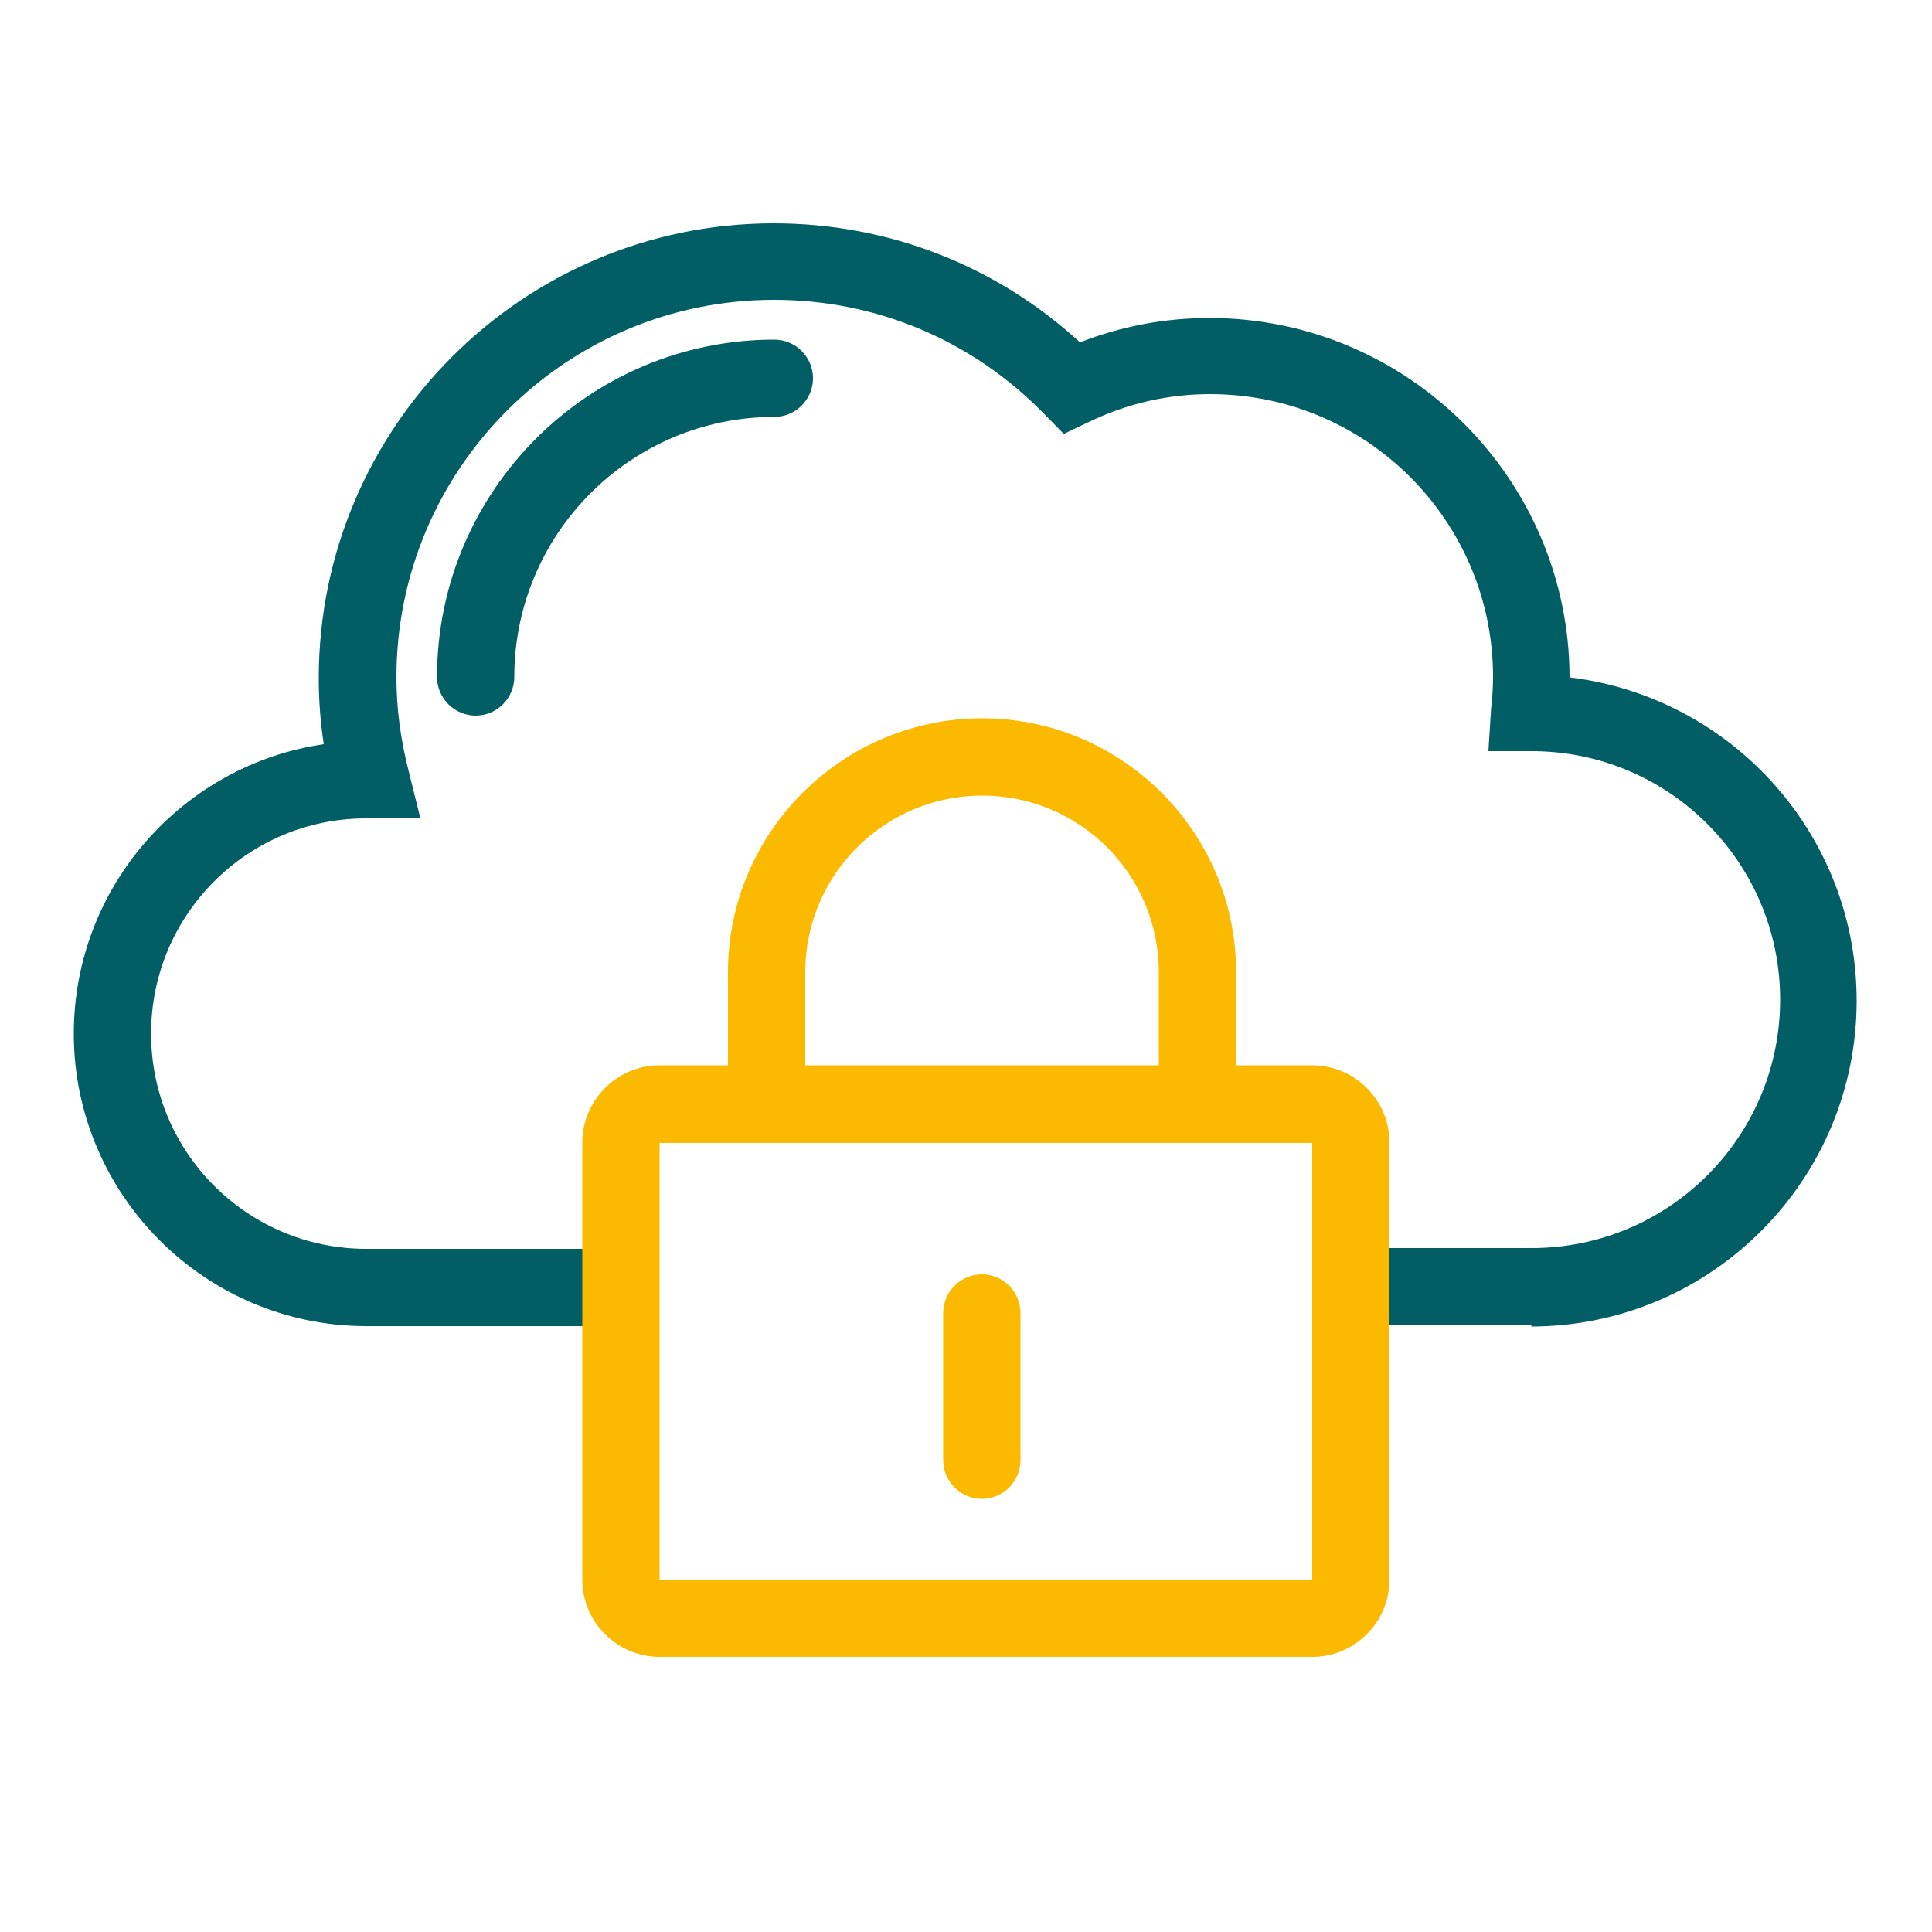 <?xml version="1.0" encoding="UTF-8"?>
<svg xmlns="http://www.w3.org/2000/svg" viewBox="0 0 50 50">
  <defs>
    <style>.f{fill:#005e64;}.g{fill:#fbb900;}</style>
  </defs>
  <g id="a">
    <g>
      <path class="f" d="M39.64,34.3h-4.69v-2h4.69c3.55,0,6.43-2.88,6.43-6.43s-2.88-6.43-6.43-6.43h-1.12l.07-1.11c.03-.26,.05-.53,.05-.81,0-4.04-3.28-7.32-7.32-7.32-1.09,0-2.14,.24-3.14,.72l-.65,.31-.5-.51c-1.86-1.91-4.34-2.96-7-2.96-5.39,0-9.77,4.38-9.77,9.77,0,.78,.1,1.58,.31,2.4l.31,1.25h-1.41c-3.06,0-5.56,2.49-5.56,5.57s2.5,5.57,5.57,5.57h6.57v2h-6.57c-4.17,0-7.57-3.4-7.57-7.57,0-3.8,2.82-6.96,6.47-7.49-.09-.58-.13-1.15-.13-1.71,0-6.49,5.28-11.77,11.77-11.77,2.97,0,5.76,1.09,7.93,3.08,1.08-.42,2.2-.63,3.35-.63,5.13,0,9.31,4.17,9.32,9.3,4.2,.51,7.43,4.07,7.43,8.37,0,4.65-3.78,8.43-8.43,8.43Z"></path>
      <path class="g" d="M33.96,27.57h-1.97v-2.41c0-3.62-2.95-6.57-6.57-6.57s-6.58,2.95-6.58,6.57v2.41h-1.77c-1.1,0-2,.9-2,2v11.31c0,1.1,.9,2,2,2h16.89c1.1,0,2-.9,2-2v-11.31c0-1.1-.9-2-2-2Zm-13.12-2.41c0-2.52,2.05-4.57,4.58-4.57s4.57,2.05,4.57,4.57v2.41h-9.15v-2.41Zm-3.77,15.73v-11.31h16.89v11.31H17.07Z"></path>
      <path class="g" d="M25.41,38.79c-.55,0-1-.45-1-1v-3.81c0-.55,.45-1,1-1s1,.45,1,1v3.81c0,.55-.45,1-1,1Z"></path>
      <path class="f" d="M12.31,18.52c-.55,0-1-.45-1-1,0-4.81,3.92-8.73,8.73-8.73,.55,0,1,.45,1,1s-.45,1-1,1c-3.71,0-6.73,3.02-6.73,6.73,0,.55-.45,1-1,1Z"></path>
    </g>
  </g>
  <g id="b"></g>
  <g id="c"></g>
  <g id="d"></g>
  <g id="e"></g>
</svg>
